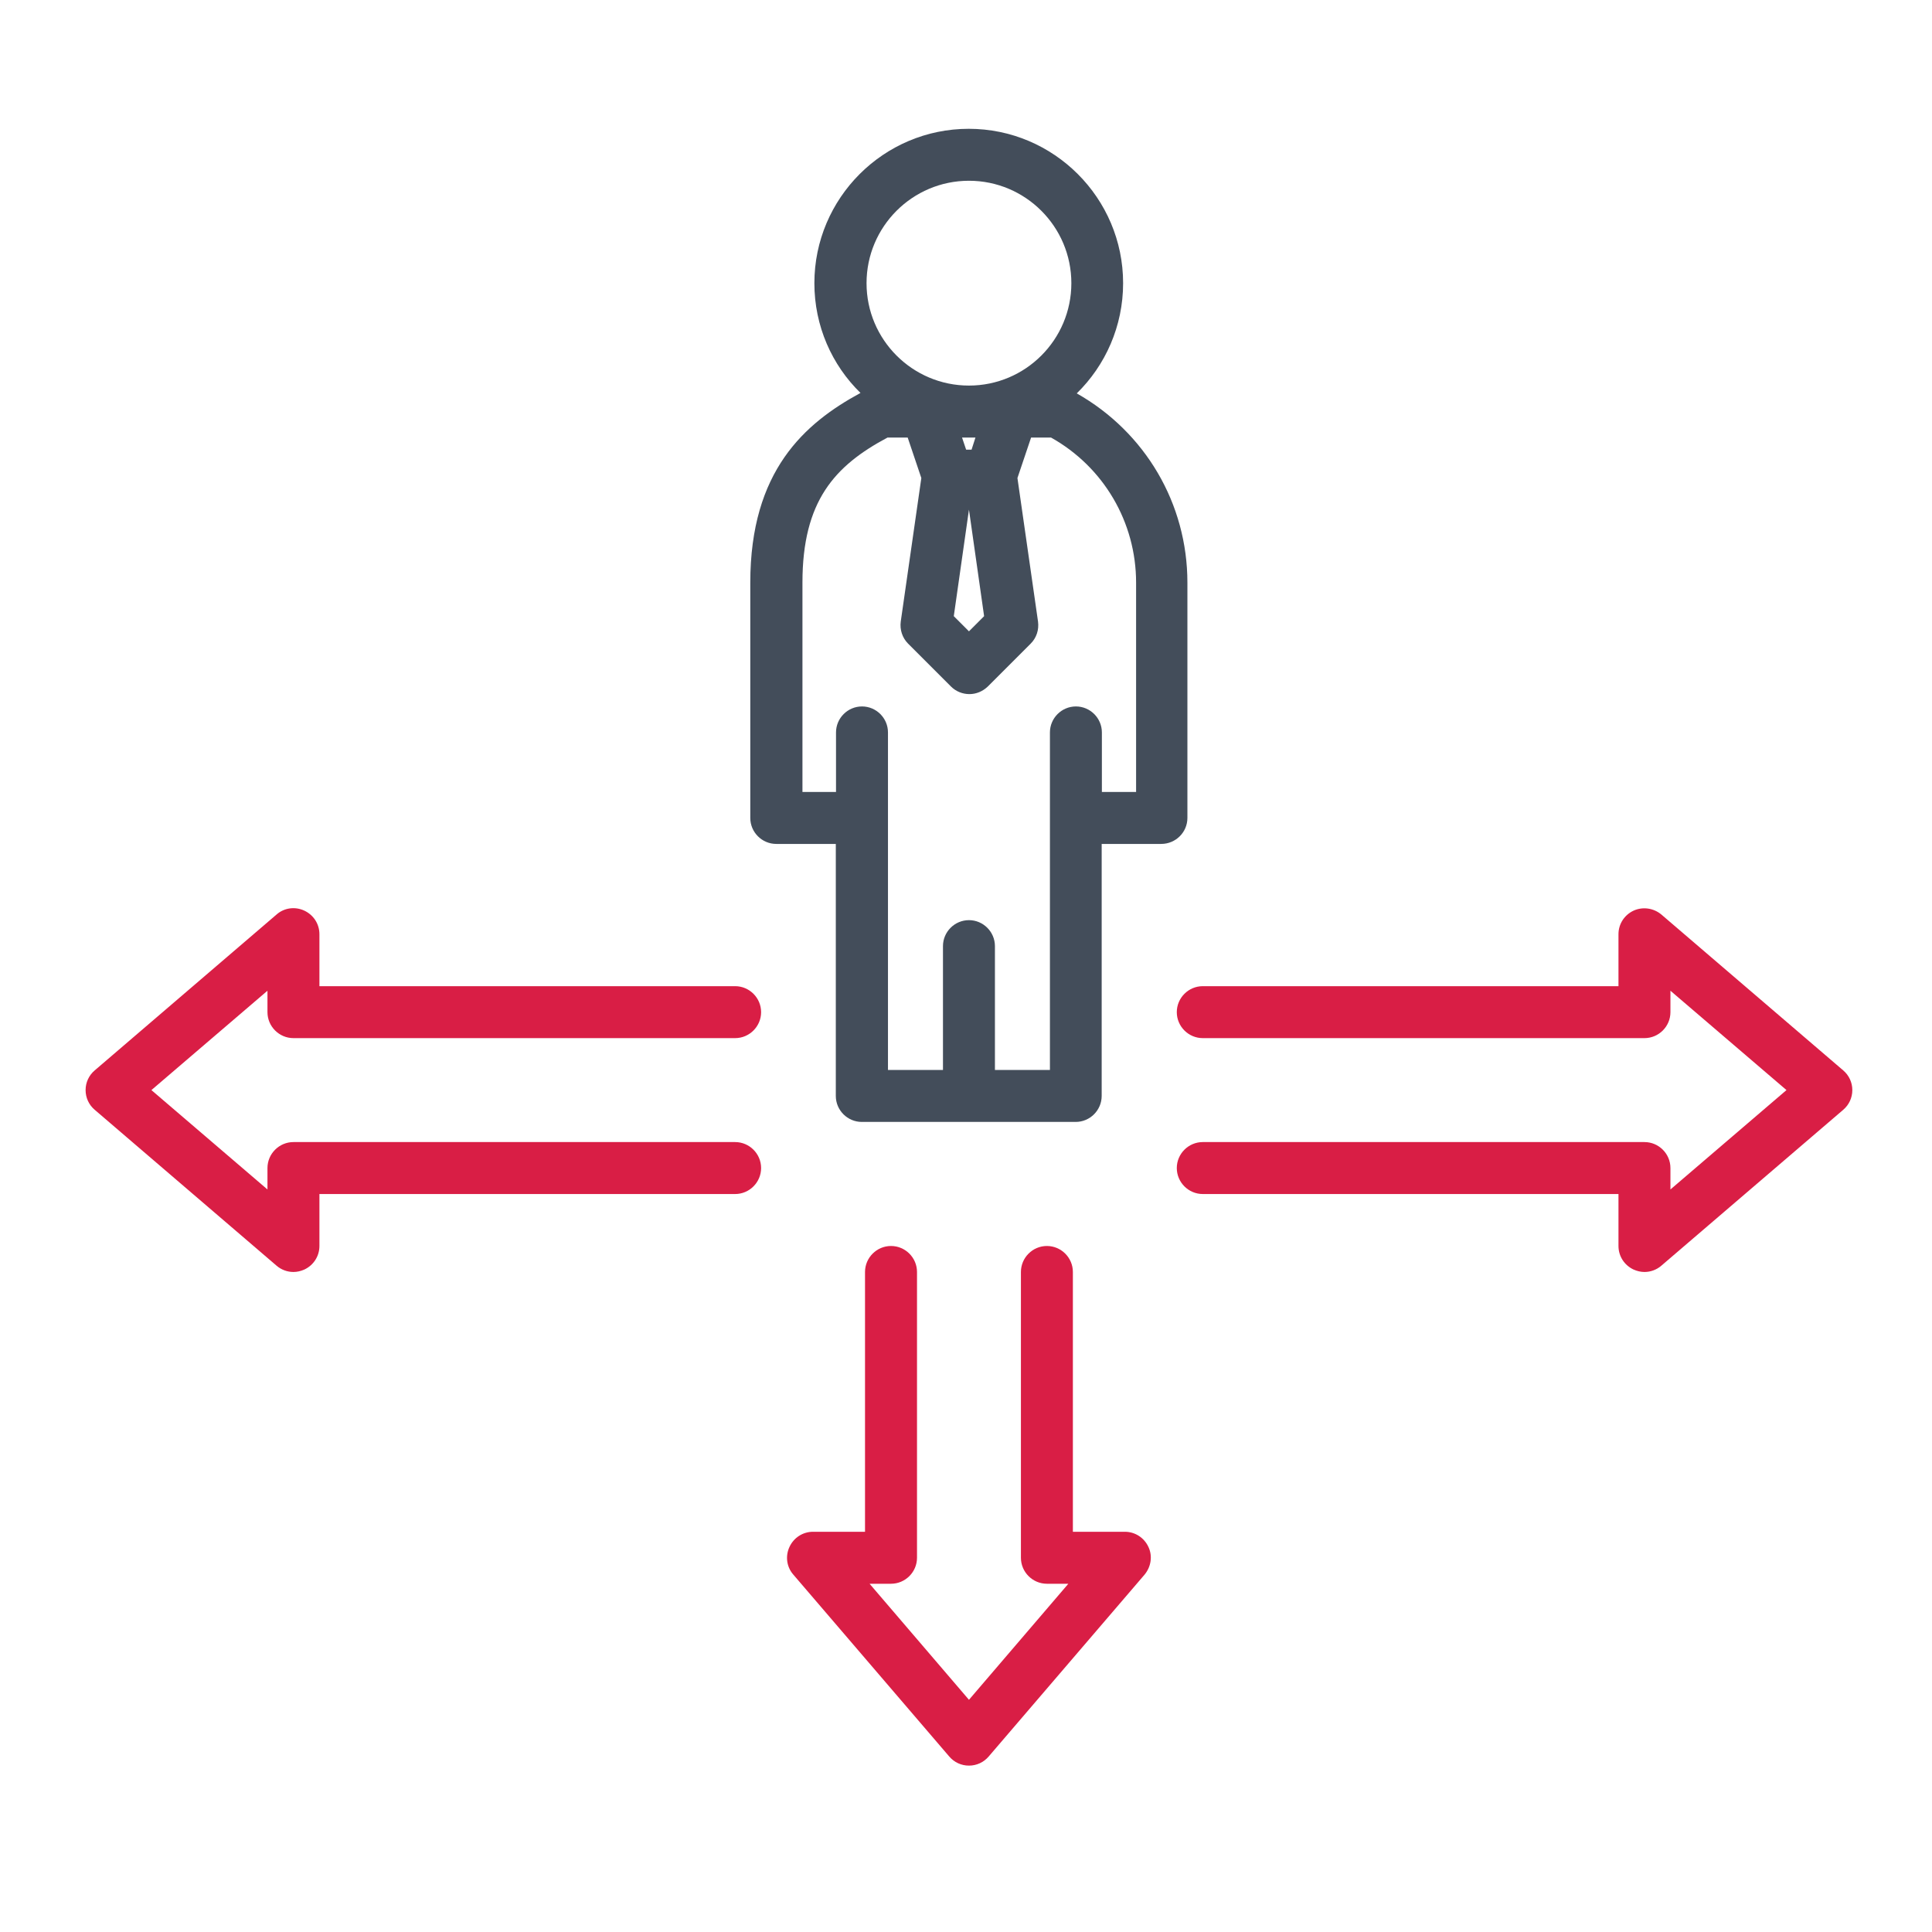 <?xml version="1.0" encoding="utf-8"?>
<svg xmlns="http://www.w3.org/2000/svg" xmlns:xlink="http://www.w3.org/1999/xlink" width="75px" height="75px" viewBox="0 0 75 75" version="1.1">
    
    <title>icon-flexibilitaet copy</title>
    <desc>Created with Sketch.</desc>
    <g id="icon-flexibilitaet-copy" stroke="none" stroke-width="1" fill="none" fill-rule="evenodd">
        <g id="noun_business-plan_2000748-(1)" transform="translate(3, 5)" fill-rule="nonzero">
            <g id="Group" transform="translate(0.323, 0)">
                <path d="M8.069,35.3 L25.215,35.3 C25.769,35.3 26.223,34.846 26.223,34.292 C26.223,33.737 25.769,33.283 25.215,33.283 L9.077,33.283 L9.077,31.266 C9.077,30.871 8.85,30.518 8.489,30.35 C8.127,30.182 7.707,30.241 7.413,30.501 L0.353,36.553 C0.126,36.746 0,37.023 0,37.317 C0,37.612 0.126,37.889 0.353,38.082 L7.413,44.134 C7.598,44.294 7.833,44.378 8.069,44.378 C8.212,44.378 8.354,44.344 8.489,44.285 C8.85,44.117 9.077,43.764 9.077,43.369 L9.077,41.352 L25.215,41.352 C25.769,41.352 26.223,40.898 26.223,40.343 C26.223,39.789 25.769,39.335 25.215,39.335 L8.069,39.335 C7.514,39.335 7.06,39.789 7.06,40.343 L7.06,41.175 L2.555,37.317 L7.06,33.46 L7.06,34.292 C7.06,34.846 7.514,35.3 8.069,35.3 Z" id="Path" fill="#D91E45"/>
                <path d="M40.343,54.463 L38.326,54.463 L38.326,44.378 C38.326,43.823 37.872,43.369 37.317,43.369 C36.763,43.369 36.309,43.823 36.309,44.378 L36.309,55.472 C36.309,56.027 36.763,56.481 37.317,56.481 L38.15,56.481 L34.292,60.986 L30.434,56.481 L31.266,56.481 C31.821,56.481 32.275,56.027 32.275,55.472 L32.275,44.378 C32.275,43.823 31.821,43.369 31.266,43.369 C30.711,43.369 30.257,43.823 30.257,44.378 L30.257,54.463 L28.24,54.463 C27.845,54.463 27.492,54.69 27.324,55.052 C27.156,55.413 27.215,55.833 27.475,56.128 L33.527,63.188 C33.72,63.415 33.998,63.541 34.292,63.541 C34.586,63.541 34.863,63.415 35.057,63.188 L41.108,56.128 C41.36,55.825 41.427,55.405 41.259,55.052 C41.091,54.69 40.738,54.463 40.343,54.463 Z" id="Path" fill="#D91E45"/>
                <path d="M68.231,36.553 L61.17,30.501 C60.868,30.249 60.448,30.19 60.095,30.35 C59.733,30.518 59.506,30.871 59.506,31.266 L59.506,33.283 L43.369,33.283 C42.814,33.283 42.36,33.737 42.36,34.292 C42.36,34.846 42.814,35.3 43.369,35.3 L60.515,35.3 C61.07,35.3 61.523,34.846 61.523,34.292 L61.523,33.46 L66.028,37.317 L61.523,41.175 L61.523,40.343 C61.523,39.789 61.07,39.335 60.515,39.335 L43.369,39.335 C42.814,39.335 42.36,39.789 42.36,40.343 C42.36,40.898 42.814,41.352 43.369,41.352 L59.506,41.352 L59.506,43.369 C59.506,43.764 59.733,44.117 60.095,44.285 C60.229,44.344 60.372,44.378 60.515,44.378 C60.75,44.378 60.986,44.294 61.17,44.134 L68.231,38.082 C68.457,37.889 68.584,37.612 68.584,37.317 C68.584,37.023 68.457,36.746 68.231,36.553 Z" id="Path" fill="#D91E45"/>
                <path d="M42.772,26.753 L42.772,17.617 C42.772,14.549 41.133,11.775 38.477,10.271 C39.587,9.186 40.276,7.665 40.276,5.993 C40.276,2.69 37.586,5.68434189e-14 34.283,5.68434189e-14 C30.98,5.68434189e-14 28.291,2.69 28.291,5.993 C28.291,7.657 28.971,9.17 30.081,10.254 C27.912,11.431 25.803,13.28 25.803,17.617 L25.803,26.753 C25.803,27.307 26.257,27.761 26.811,27.761 L29.123,27.761 L29.123,37.544 C29.123,38.099 29.577,38.553 30.131,38.553 L38.435,38.553 C38.99,38.553 39.444,38.099 39.444,37.544 L39.444,27.761 L41.755,27.761 C42.318,27.761 42.772,27.307 42.772,26.753 Z M34.88,18.919 L34.292,19.508 L33.703,18.919 L34.292,14.784 L34.88,18.919 Z M34.393,12.456 L34.182,12.456 L34.023,11.985 L34.544,11.985 L34.393,12.456 Z M34.292,2.017 C36.485,2.017 38.267,3.799 38.267,5.993 C38.267,8.186 36.485,9.968 34.292,9.968 C32.098,9.968 30.316,8.186 30.316,5.993 C30.316,3.799 32.098,2.017 34.292,2.017 Z M40.755,25.744 L39.452,25.744 L39.452,23.433 C39.452,22.878 38.998,22.424 38.444,22.424 C37.889,22.424 37.435,22.878 37.435,23.433 L37.435,26.753 L37.435,36.536 L35.3,36.536 L35.3,31.728 C35.3,31.174 34.846,30.72 34.292,30.72 C33.737,30.72 33.283,31.174 33.283,31.728 L33.283,36.536 L31.148,36.536 L31.148,26.753 L31.148,23.433 C31.148,22.878 30.694,22.424 30.14,22.424 C29.585,22.424 29.131,22.878 29.131,23.433 L29.131,25.744 L27.828,25.744 L27.828,17.617 C27.828,14.448 29.081,13.078 31.132,11.985 L31.913,11.985 L32.443,13.557 L31.644,19.129 C31.602,19.44 31.703,19.76 31.93,19.987 L33.594,21.651 C33.787,21.844 34.048,21.945 34.309,21.945 C34.569,21.945 34.821,21.844 35.023,21.651 L36.687,19.987 C36.914,19.76 37.015,19.449 36.973,19.129 L36.174,13.557 L36.704,11.985 L37.477,11.985 C39.52,13.128 40.78,15.272 40.78,17.617 L40.78,25.744 L40.755,25.744 Z" id="Shape" fill="#434D5A"/>
            </g>
        </g>
    </g>
</svg>